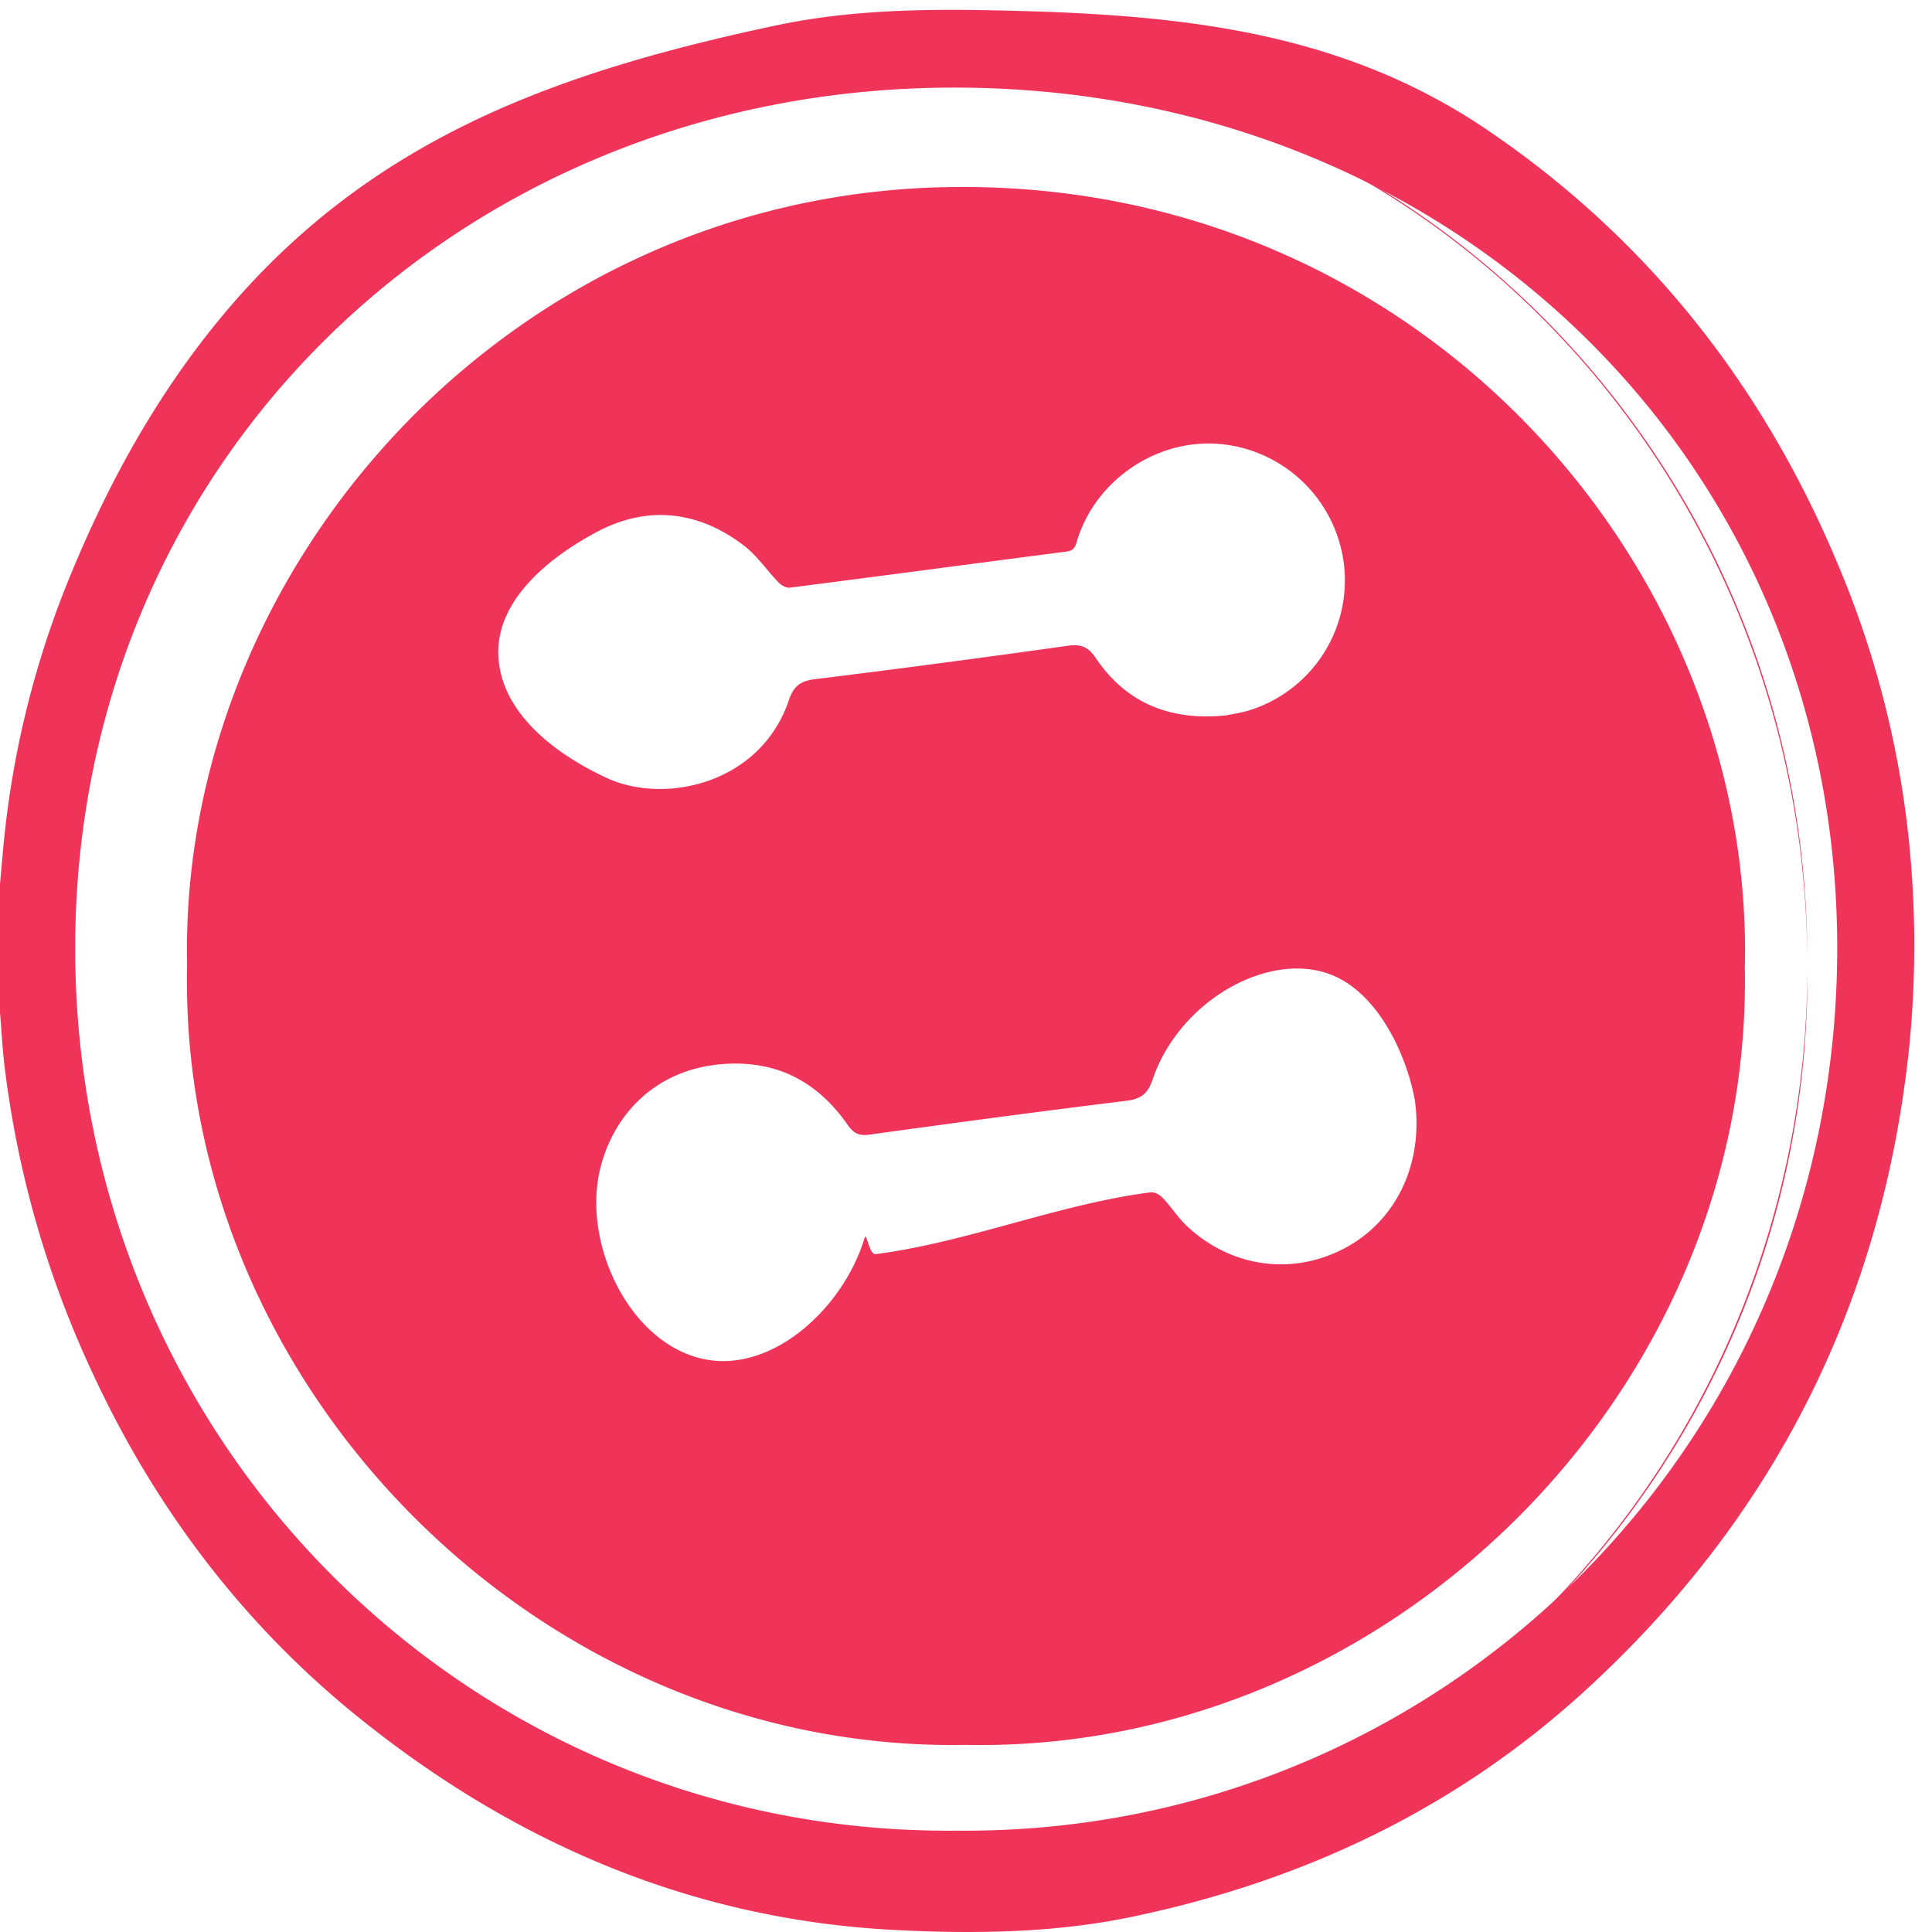 <svg width="35" height="35" viewBox="0 0 35 35" xmlns="http://www.w3.org/2000/svg"><title>Group 10</title><g fill="#F03358" fill-rule="evenodd"><path d="M17.33 33.164c8.715.084 15.945-6.922 15.953-15.975.008-8.79-6.913-15.61-16.014-15.602-8.926.01-15.92 6.77-15.907 15.618.015 9.003 7.214 16.046 15.969 15.959zM0 16.014c.021-.233.041-.467.063-.7a17.058 17.058 0 0 1 1.266-5.02C2.006 8.672 2.853 7.153 3.963 5.8c2.668-3.25 6.04-4.477 10.089-5.338C15.337.19 16.632.16 17.938.186c3.3.064 6.295.325 9.02 2.178 2.858 1.943 4.952 4.57 6.315 7.808a17.441 17.441 0 0 1 1.292 4.903 18.52 18.52 0 0 1 .023 3.882c-.485 4.679-2.477 8.576-5.894 11.69-2.358 2.15-5.137 3.446-8.217 4.084-1.24.256-2.614.321-4.313.23-3.623-.195-6.828-1.562-9.66-3.842-2.137-1.72-3.763-3.885-4.91-6.425A18.255 18.255 0 0 1 .08 19.295c-.037-.317-.053-.635-.08-.955v-2.326z"/><path d="M16.967 33.82c-8.713 0-15.776-7.309-15.776-16.326 0-9.016 7.063-16.326 15.776-16.326 8.673 0 15.709 7.242 15.774 16.201-.002-9.1-7.32-16.315-15.885-16.24C7.886 1.21 1.125 8.866 1.13 17.488c.005 8.993 7.145 16.384 15.824 16.384 8.606-.001 15.831-7.296 15.789-16.293-.044 8.978-7.089 16.243-15.775 16.243"/><path d="M32.743 18.306l.002-.097c0-.049-.002-.096-.003-.144 0 .05.003.098.003.147l-.002.094m-8.397 4.314c-.938.489-2.03.342-2.83-.395-.17-.156-.295-.358-.454-.526-.05-.054-.147-.108-.215-.099-1.662.212-3.322.905-4.984 1.12-.116.016-.166-.41-.199-.298-.383 1.284-1.717 2.514-2.996 2.18-1.309-.341-2.116-2.11-1.796-3.426.239-.988 1.04-1.89 2.415-1.908.9-.011 1.57.394 2.07 1.111.106.152.204.202.394.176 1.548-.214 3.097-.422 4.647-.612.27-.033.395-.127.482-.385.488-1.452 2.172-2.383 3.306-1.87.845.382 1.32 1.522 1.447 2.254.159 1.186-.374 2.203-1.287 2.678M9.027 11.83c-.013-.98.933-1.74 1.784-2.193.915-.486 1.837-.388 2.666.247.241.185.418.452.633.674.048.049.138.096.2.088 1.67-.214 3.337-.437 5.005-.653.122-.015.16-.07.191-.178.328-1.117 1.459-1.881 2.61-1.77a2.488 2.488 0 0 1 2.237 2.237 2.467 2.467 0 0 1-1.746 2.594c-.128.038-.263.056-.395.084-.987.1-1.8-.202-2.364-1.044-.133-.197-.265-.25-.5-.218-1.527.215-3.054.417-4.583.606-.258.032-.386.12-.471.373-.513 1.527-2.25 1.901-3.297 1.419-.963-.445-1.956-1.21-1.97-2.266m8.059-8.439c-7.96.19-13.855 6.958-13.696 14.094-.172 7.664 6.407 14.266 14.098 14.125 7.626.16 14.265-6.36 14.121-14.078.178-7.36-6.014-14.344-14.523-14.14"/></g></svg>